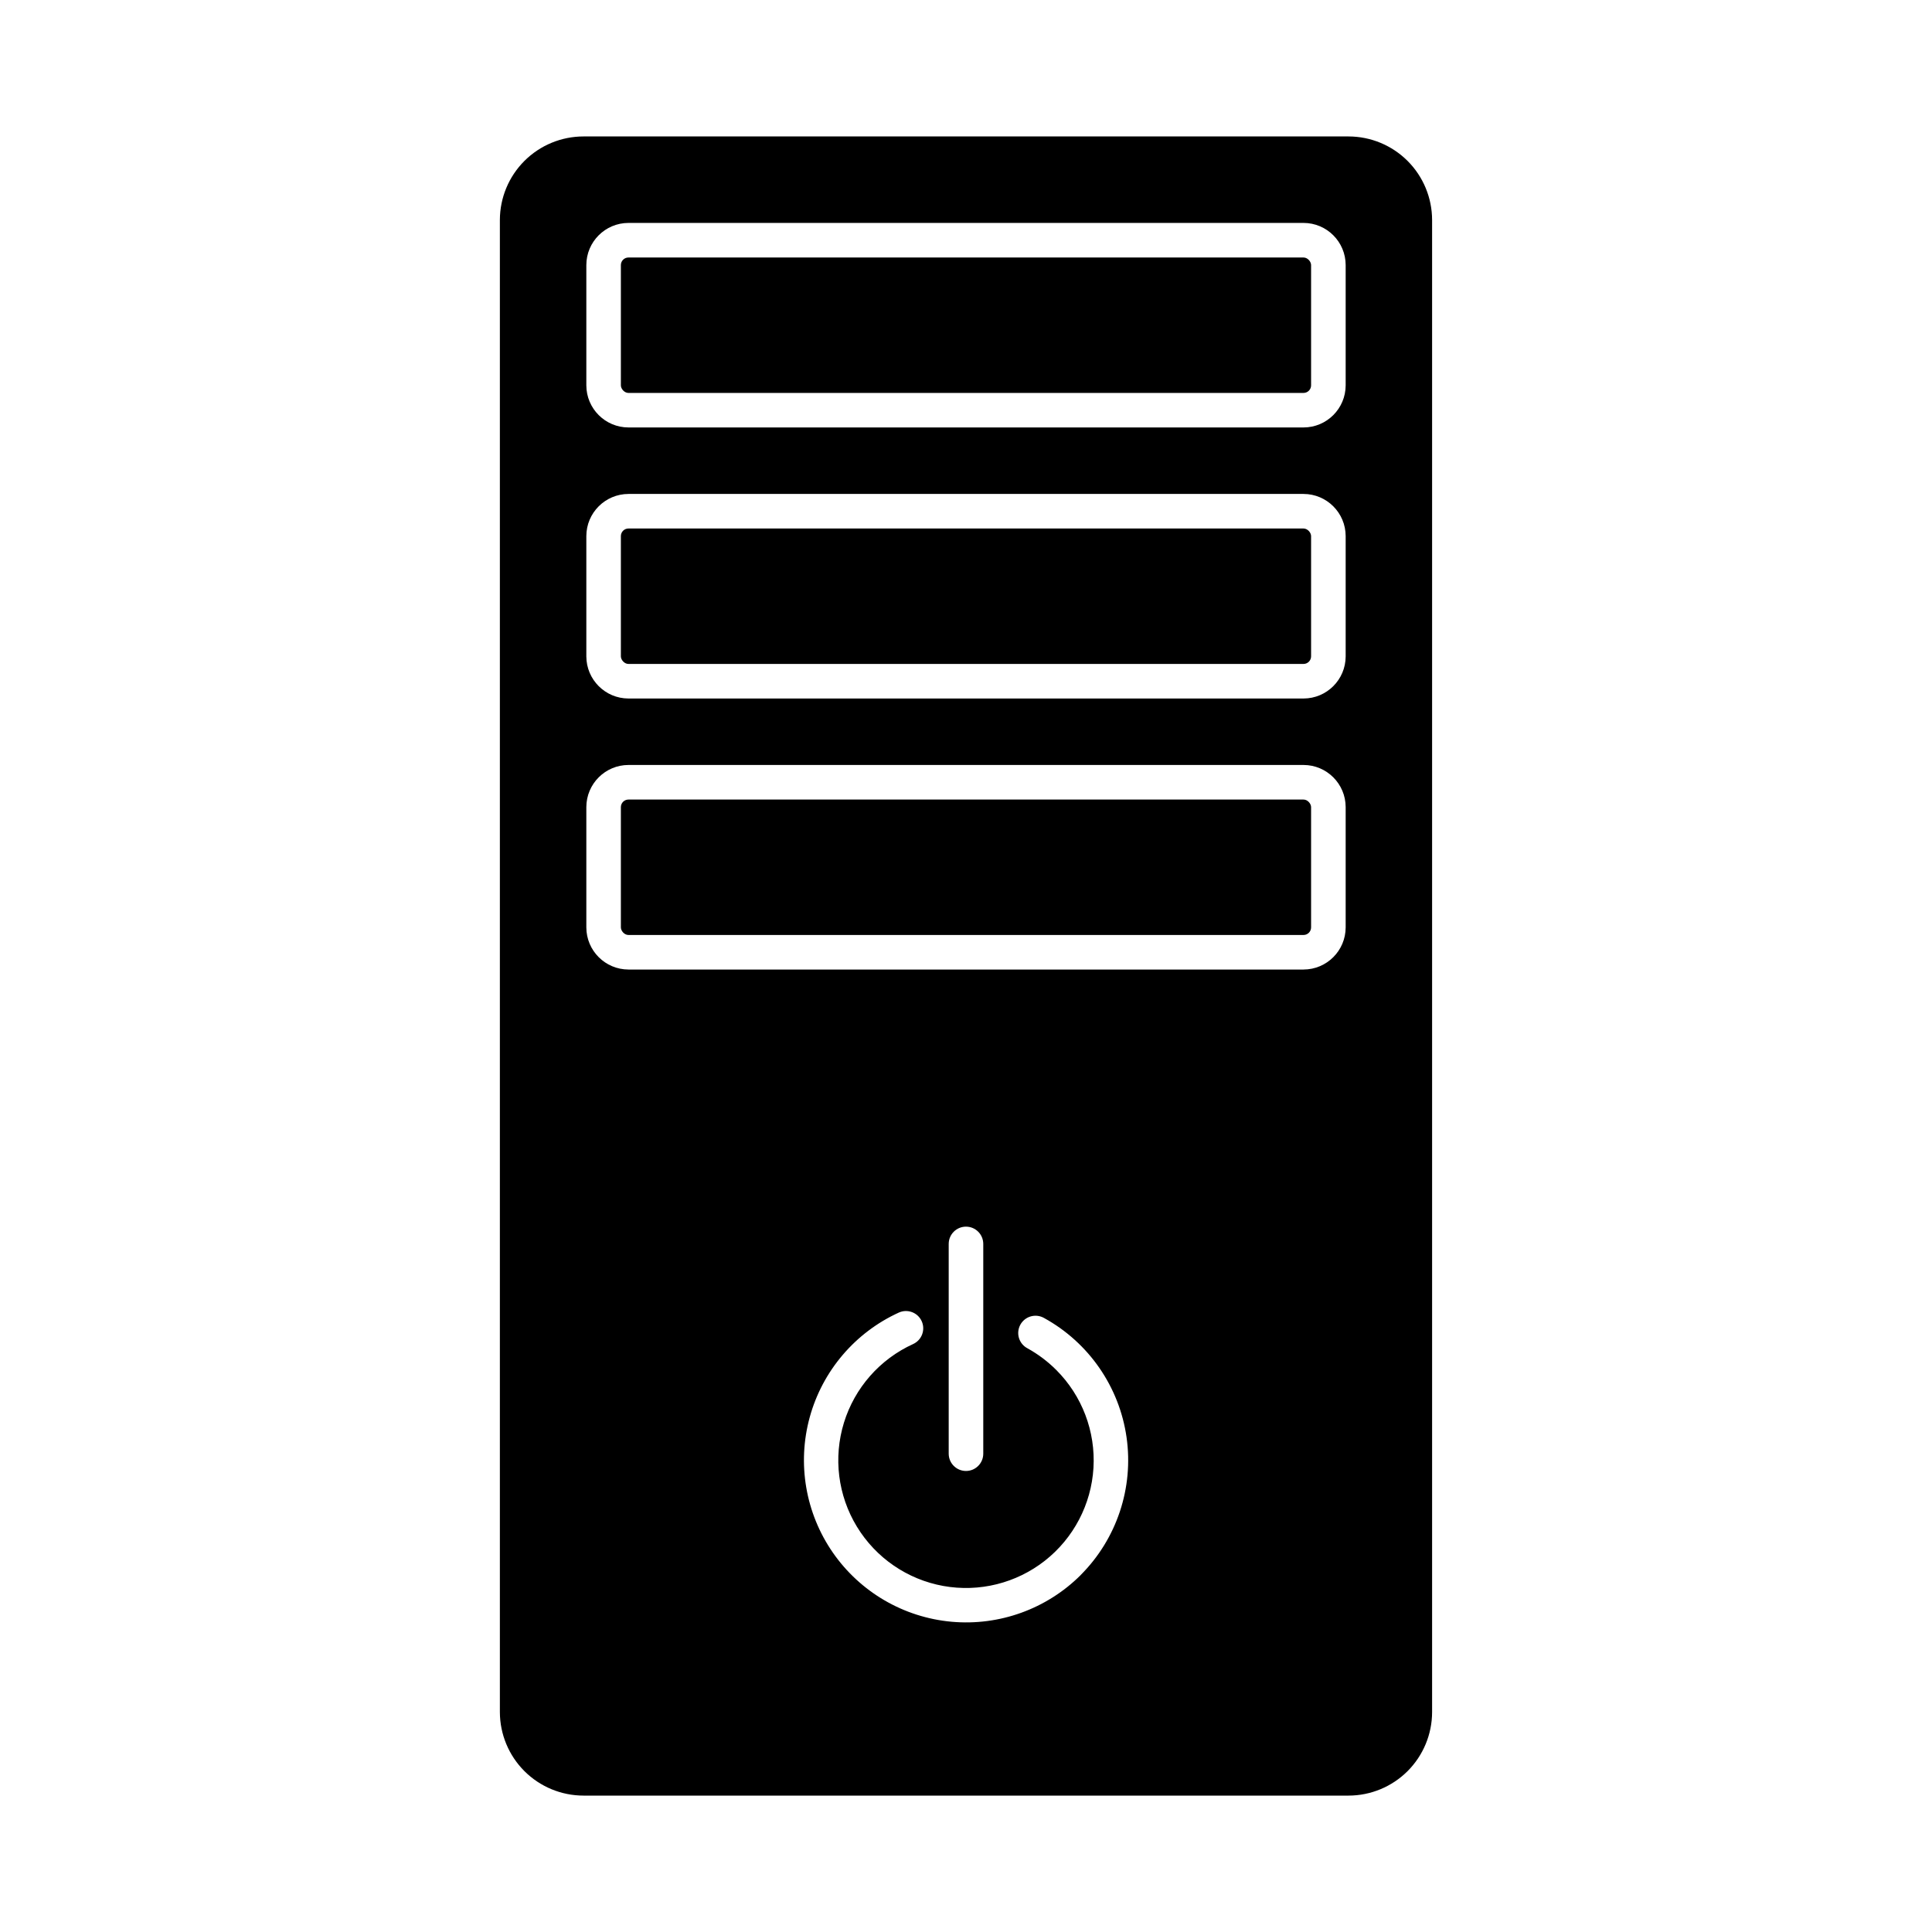 <?xml version="1.0" encoding="UTF-8"?>
<!-- Uploaded to: ICON Repo, www.iconrepo.com, Generator: ICON Repo Mixer Tools -->
<svg fill="#000000" width="800px" height="800px" version="1.1" viewBox="144 144 512 512" xmlns="http://www.w3.org/2000/svg">
 <g>
  <path d="m310.55 284.06h178.89c1.109 0 2.012 1.109 2.012 2.012v31.867c0 1.109-0.898 2.012-2.012 2.012h-178.89c-1.109 0-2.012-1.109-2.012-2.012v-31.867c0-1.109 0.898-2.012 2.012-2.012z"/>
  <path d="m310.55 355.89h178.89c1.109 0 2.012 1.109 2.012 2.012v31.867c0 1.109-0.898 2.012-2.012 2.012h-178.89c-1.109 0-2.012-1.109-2.012-2.012v-31.867c0-1.109 0.898-2.012 2.012-2.012z"/>
  <path d="m310.55 212.24h178.89c1.109 0 2.012 1.109 2.012 2.012v31.867c0 1.109-0.898 2.012-2.012 2.012h-178.89c-1.109 0-2.012-1.109-2.012-2.012v-31.867c0-1.109 0.898-2.012 2.012-2.012z"/>
  <path d="m501.4 180.16h-202.76c-5.871 0-11.5 2.332-15.656 6.477-4.156 4.148-6.496 9.773-6.512 15.645v395.45c0.016 5.867 2.356 11.492 6.512 15.641 4.156 4.148 9.785 6.477 15.656 6.481h202.76c5.863-0.012 11.48-2.348 15.629-6.492 4.144-4.148 6.481-9.766 6.492-15.629v-395.45c-0.012-5.863-2.348-11.484-6.492-15.629-4.148-4.148-9.766-6.481-15.629-6.492zm-70.992 381.24v-0.004c-9.016 8.996-21.555 13.527-34.234 12.383-12.684-1.148-24.203-7.859-31.461-18.324-7.254-10.465-9.496-23.605-6.125-35.887 3.375-12.277 12.02-22.43 23.602-27.719 2.305-1.047 5.019-0.027 6.066 2.273 1.047 2.305 0.027 5.019-2.273 6.066-8.809 4.008-15.48 11.598-18.332 20.848-2.848 9.25-1.598 19.277 3.434 27.543 5.031 8.27 13.359 13.988 22.883 15.715 9.523 1.723 19.328-0.711 26.941-6.691 7.609-5.981 12.293-14.934 12.871-24.594 0.574-9.66-3.012-19.105-9.855-25.949-2.266-2.266-4.84-4.199-7.644-5.75-1.086-0.57-1.898-1.559-2.25-2.734s-0.219-2.445 0.375-3.523c0.594-1.074 1.59-1.867 2.773-2.199 1.184-0.332 2.449-0.176 3.516 0.434 11.852 6.519 19.945 18.234 21.855 31.625 1.906 13.391-2.594 26.902-12.148 36.473zm-34.992-32.16v-55.582c0-2.531 2.051-4.582 4.582-4.582 2.527 0 4.578 2.051 4.578 4.582v55.582c0 2.531-2.051 4.582-4.578 4.582-2.531 0-4.582-2.051-4.582-4.582zm105.2-139.48c-0.008 6.168-5.008 11.168-11.176 11.176h-178.88c-6.168-0.008-11.168-5.008-11.176-11.176v-31.863c0.012-6.168 5.008-11.164 11.176-11.172h178.88c6.168 0.008 11.168 5.004 11.176 11.172zm0-71.82c-0.008 6.168-5.008 11.164-11.176 11.172h-178.88c-6.168-0.008-11.164-5.004-11.176-11.172v-31.863c0.008-6.168 5.008-11.168 11.176-11.176h178.88c6.168 0.008 11.168 5.008 11.176 11.176zm0-71.828c-0.008 6.168-5.008 11.164-11.176 11.168h-178.88c-6.168-0.004-11.168-5-11.176-11.168v-31.863c0.008-6.168 5.008-11.168 11.176-11.172h178.88c6.168 0.004 11.168 5.004 11.176 11.172z"/>
 </g>
</svg>